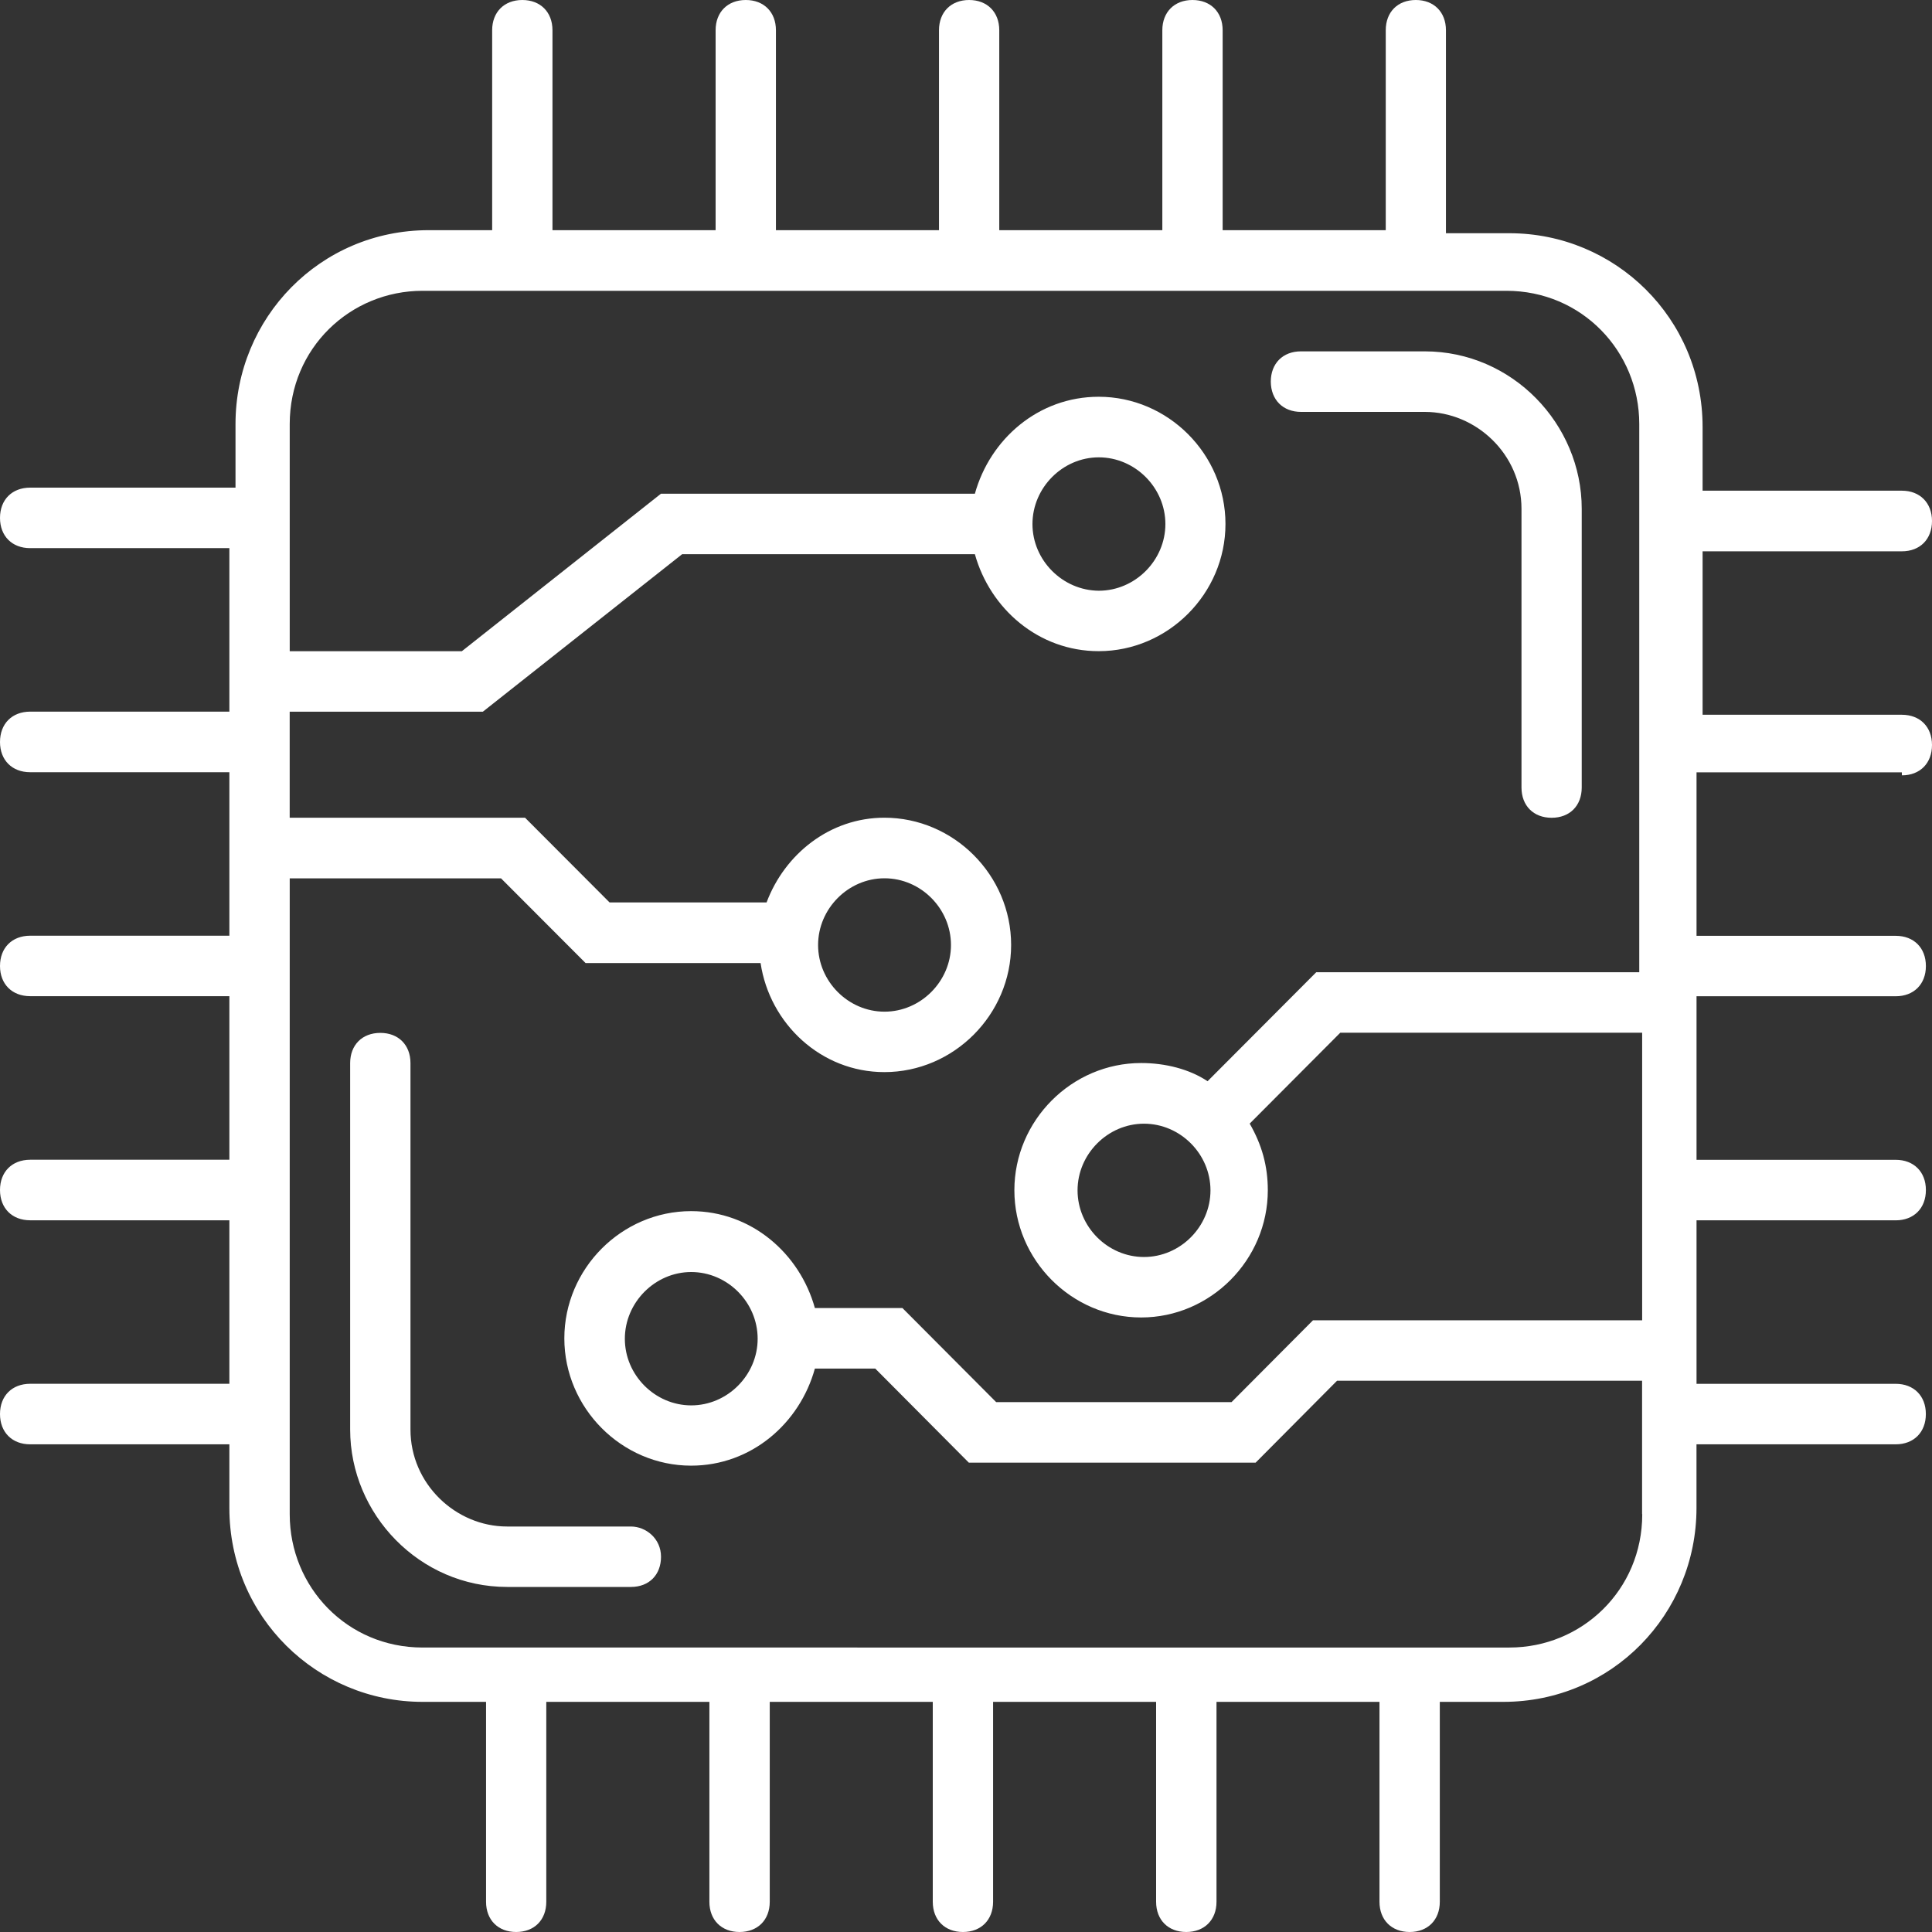 <?xml version="1.0" encoding="utf-8"?>
<!-- Generator: Adobe Illustrator 16.0.0, SVG Export Plug-In . SVG Version: 6.00 Build 0)  -->
<!DOCTYPE svg PUBLIC "-//W3C//DTD SVG 1.1//EN" "http://www.w3.org/Graphics/SVG/1.1/DTD/svg11.dtd">
<svg version="1.1" id="Layer_1" xmlns="http://www.w3.org/2000/svg" xmlns:xlink="http://www.w3.org/1999/xlink" x="0px" y="0px"
	 width="50px" height="50px" viewBox="0 0.75 50 50" enable-background="new 0 0.75 50 50" xml:space="preserve">
<rect x="0" y="0.75" width="50" height="50" fill="#333333" stroke="none"/>
<g>
	<g>
		<path fill="#FFFFFF" d="M16.327,40.256h-3.204c-1.327,0-2.5-1.1-2.5-2.509v-9.483c0-0.472-0.313-0.783-0.78-0.783
			c-0.47,0-0.781,0.313-0.781,0.783v9.483c0,2.192,1.796,4.073,4.063,4.073h3.204c0.469,0,0.778-0.313,0.778-0.781
			C17.107,40.568,16.718,40.256,16.327,40.256z"/>
		<path fill="#FFFFFF" d="M33.671,11.41h3.204c1.329,0,2.501,1.098,2.501,2.508v7.212c0,0.473,0.312,0.784,0.78,0.784
			c0.47,0,0.779-0.313,0.779-0.784v-7.212c0-2.194-1.797-4.075-4.063-4.075h-3.204c-0.468,0-0.78,0.313-0.78,0.784
			C32.891,11.097,33.203,11.41,33.671,11.41z"/>
		<path fill="#FFFFFF" d="M49.221,20.816c0.469,0,0.779-0.313,0.779-0.786c0-0.471-0.313-0.782-0.779-0.782h-5.158v-4.23h5.158
			c0.469,0,0.779-0.313,0.779-0.785c0-0.469-0.313-0.784-0.779-0.784h-5.158v-1.646c0-2.821-2.266-5.017-5-5.017h-1.642V1.533
			c0-0.471-0.313-0.783-0.779-0.783c-0.471,0-0.779,0.313-0.779,0.783v5.174h-4.221V1.533c0-0.471-0.313-0.783-0.781-0.783
			s-0.78,0.313-0.78,0.783v5.174h-4.22V1.533c0-0.471-0.313-0.783-0.78-0.783c-0.469,0-0.78,0.313-0.78,0.783v5.174h-4.22V1.533
			c0-0.471-0.313-0.783-0.78-0.783c-0.47,0-0.781,0.313-0.781,0.783v5.174h-4.222V1.533c0-0.471-0.313-0.783-0.781-0.783
			c-0.468,0-0.78,0.313-0.78,0.783v5.174h-1.642c-2.813,0-5,2.271-5,5.017v1.646H0.781C0.311,13.37,0,13.684,0,14.153
			c0,0.471,0.313,0.783,0.781,0.783h5.155v4.231H0.781C0.311,19.168,0,19.48,0,19.953c0,0.47,0.313,0.782,0.781,0.782h5.155v4.231
			H0.781C0.311,24.967,0,25.279,0,25.75c0,0.47,0.313,0.781,0.781,0.781h5.155v4.233H0.781C0.311,30.765,0,31.078,0,31.547
			c0,0.472,0.313,0.784,0.781,0.784h5.155v4.231H0.781C0.311,36.563,0,36.875,0,37.345c0,0.472,0.313,0.784,0.781,0.784h5.155v1.646
			c0,2.822,2.269,5.019,5,5.019h1.643v5.173c0,0.472,0.312,0.783,0.78,0.783c0.47,0,0.779-0.313,0.779-0.783v-5.173h4.221v5.173
			c0,0.472,0.313,0.783,0.78,0.783c0.471,0,0.782-0.313,0.782-0.783v-5.173h4.219v5.173c0,0.472,0.313,0.783,0.781,0.783
			s0.78-0.313,0.78-0.783v-5.173h4.219v5.173c0,0.472,0.313,0.783,0.781,0.783c0.469,0,0.782-0.313,0.782-0.783v-5.173h4.218v5.173
			c0,0.472,0.313,0.783,0.782,0.783c0.468,0,0.779-0.313,0.779-0.783v-5.173h1.643c2.813,0,5-2.272,5-5.019v-1.646h5.155
			c0.47,0,0.781-0.313,0.781-0.784c0-0.47-0.313-0.782-0.781-0.782h-5.154v-4.231h5.155c0.47,0,0.781-0.313,0.781-0.784
			c0-0.47-0.313-0.782-0.781-0.782h-5.155v-4.233h5.155c0.47,0,0.781-0.313,0.781-0.781c0-0.473-0.313-0.783-0.781-0.783h-5.155
			v-4.231h5.313L49.221,20.816L49.221,20.816z M42.501,39.941c0,1.959-1.563,3.447-3.438,3.447H10.936
			c-1.954,0-3.438-1.566-3.438-3.447V23.482h5.469l2.188,2.192h4.529c0.234,1.567,1.563,2.822,3.203,2.822
			c1.796,0,3.281-1.489,3.281-3.291c0-1.807-1.485-3.293-3.281-3.293c-1.407,0-2.578,0.939-3.048,2.193h-4.063l-2.188-2.193H7.497
			v-2.744h5l5.156-4.075h7.577c0.393,1.409,1.644,2.509,3.204,2.509c1.797,0,3.281-1.49,3.281-3.291
			c0-1.805-1.484-3.293-3.281-3.293c-1.563,0-2.813,1.098-3.204,2.509h-8.124l-5.153,4.076H7.498v-5.879
			c0-1.959,1.563-3.448,3.438-3.448h28.05c1.951,0,3.438,1.567,3.438,3.448v14.188h-8.36l-2.812,2.82
			c-0.469-0.313-1.094-0.471-1.719-0.471c-1.8,0-3.281,1.49-3.281,3.292c0,1.803,1.481,3.293,3.281,3.293
			c1.796,0,3.278-1.49,3.278-3.293c0-0.626-0.153-1.175-0.469-1.724l2.344-2.352h7.813v7.442h-8.519l-2.107,2.117H25.78
			l-2.425-2.434h-2.266c-0.391-1.41-1.641-2.508-3.203-2.508c-1.797,0-3.281,1.489-3.281,3.293c0,1.802,1.484,3.294,3.281,3.294
			c1.563,0,2.813-1.1,3.203-2.512h1.563l2.421,2.434h7.423l2.106-2.119h7.895v3.453h0.004V39.941z M21.172,25.207
			c0-0.94,0.78-1.727,1.719-1.727s1.72,0.783,1.72,1.727c0,0.938-0.781,1.725-1.72,1.725S21.172,26.147,21.172,25.207z
			 M26.72,14.313c0-0.94,0.78-1.727,1.717-1.727c0.938,0,1.723,0.783,1.723,1.727c0,0.938-0.782,1.725-1.723,1.725
			C27.5,16.032,26.72,15.25,26.72,14.313z M31.327,31.556c0,0.94-0.781,1.725-1.721,1.725c-0.938,0-1.719-0.782-1.719-1.725
			c0-0.939,0.781-1.725,1.719-1.725C30.546,29.831,31.327,30.614,31.327,31.556z M19.608,35.397c0,0.938-0.779,1.724-1.719,1.724
			c-0.937,0-1.718-0.782-1.718-1.724c0-0.94,0.781-1.727,1.718-1.727C18.827,33.671,19.608,34.453,19.608,35.397z"/>
	</g>
</g>
</svg>
